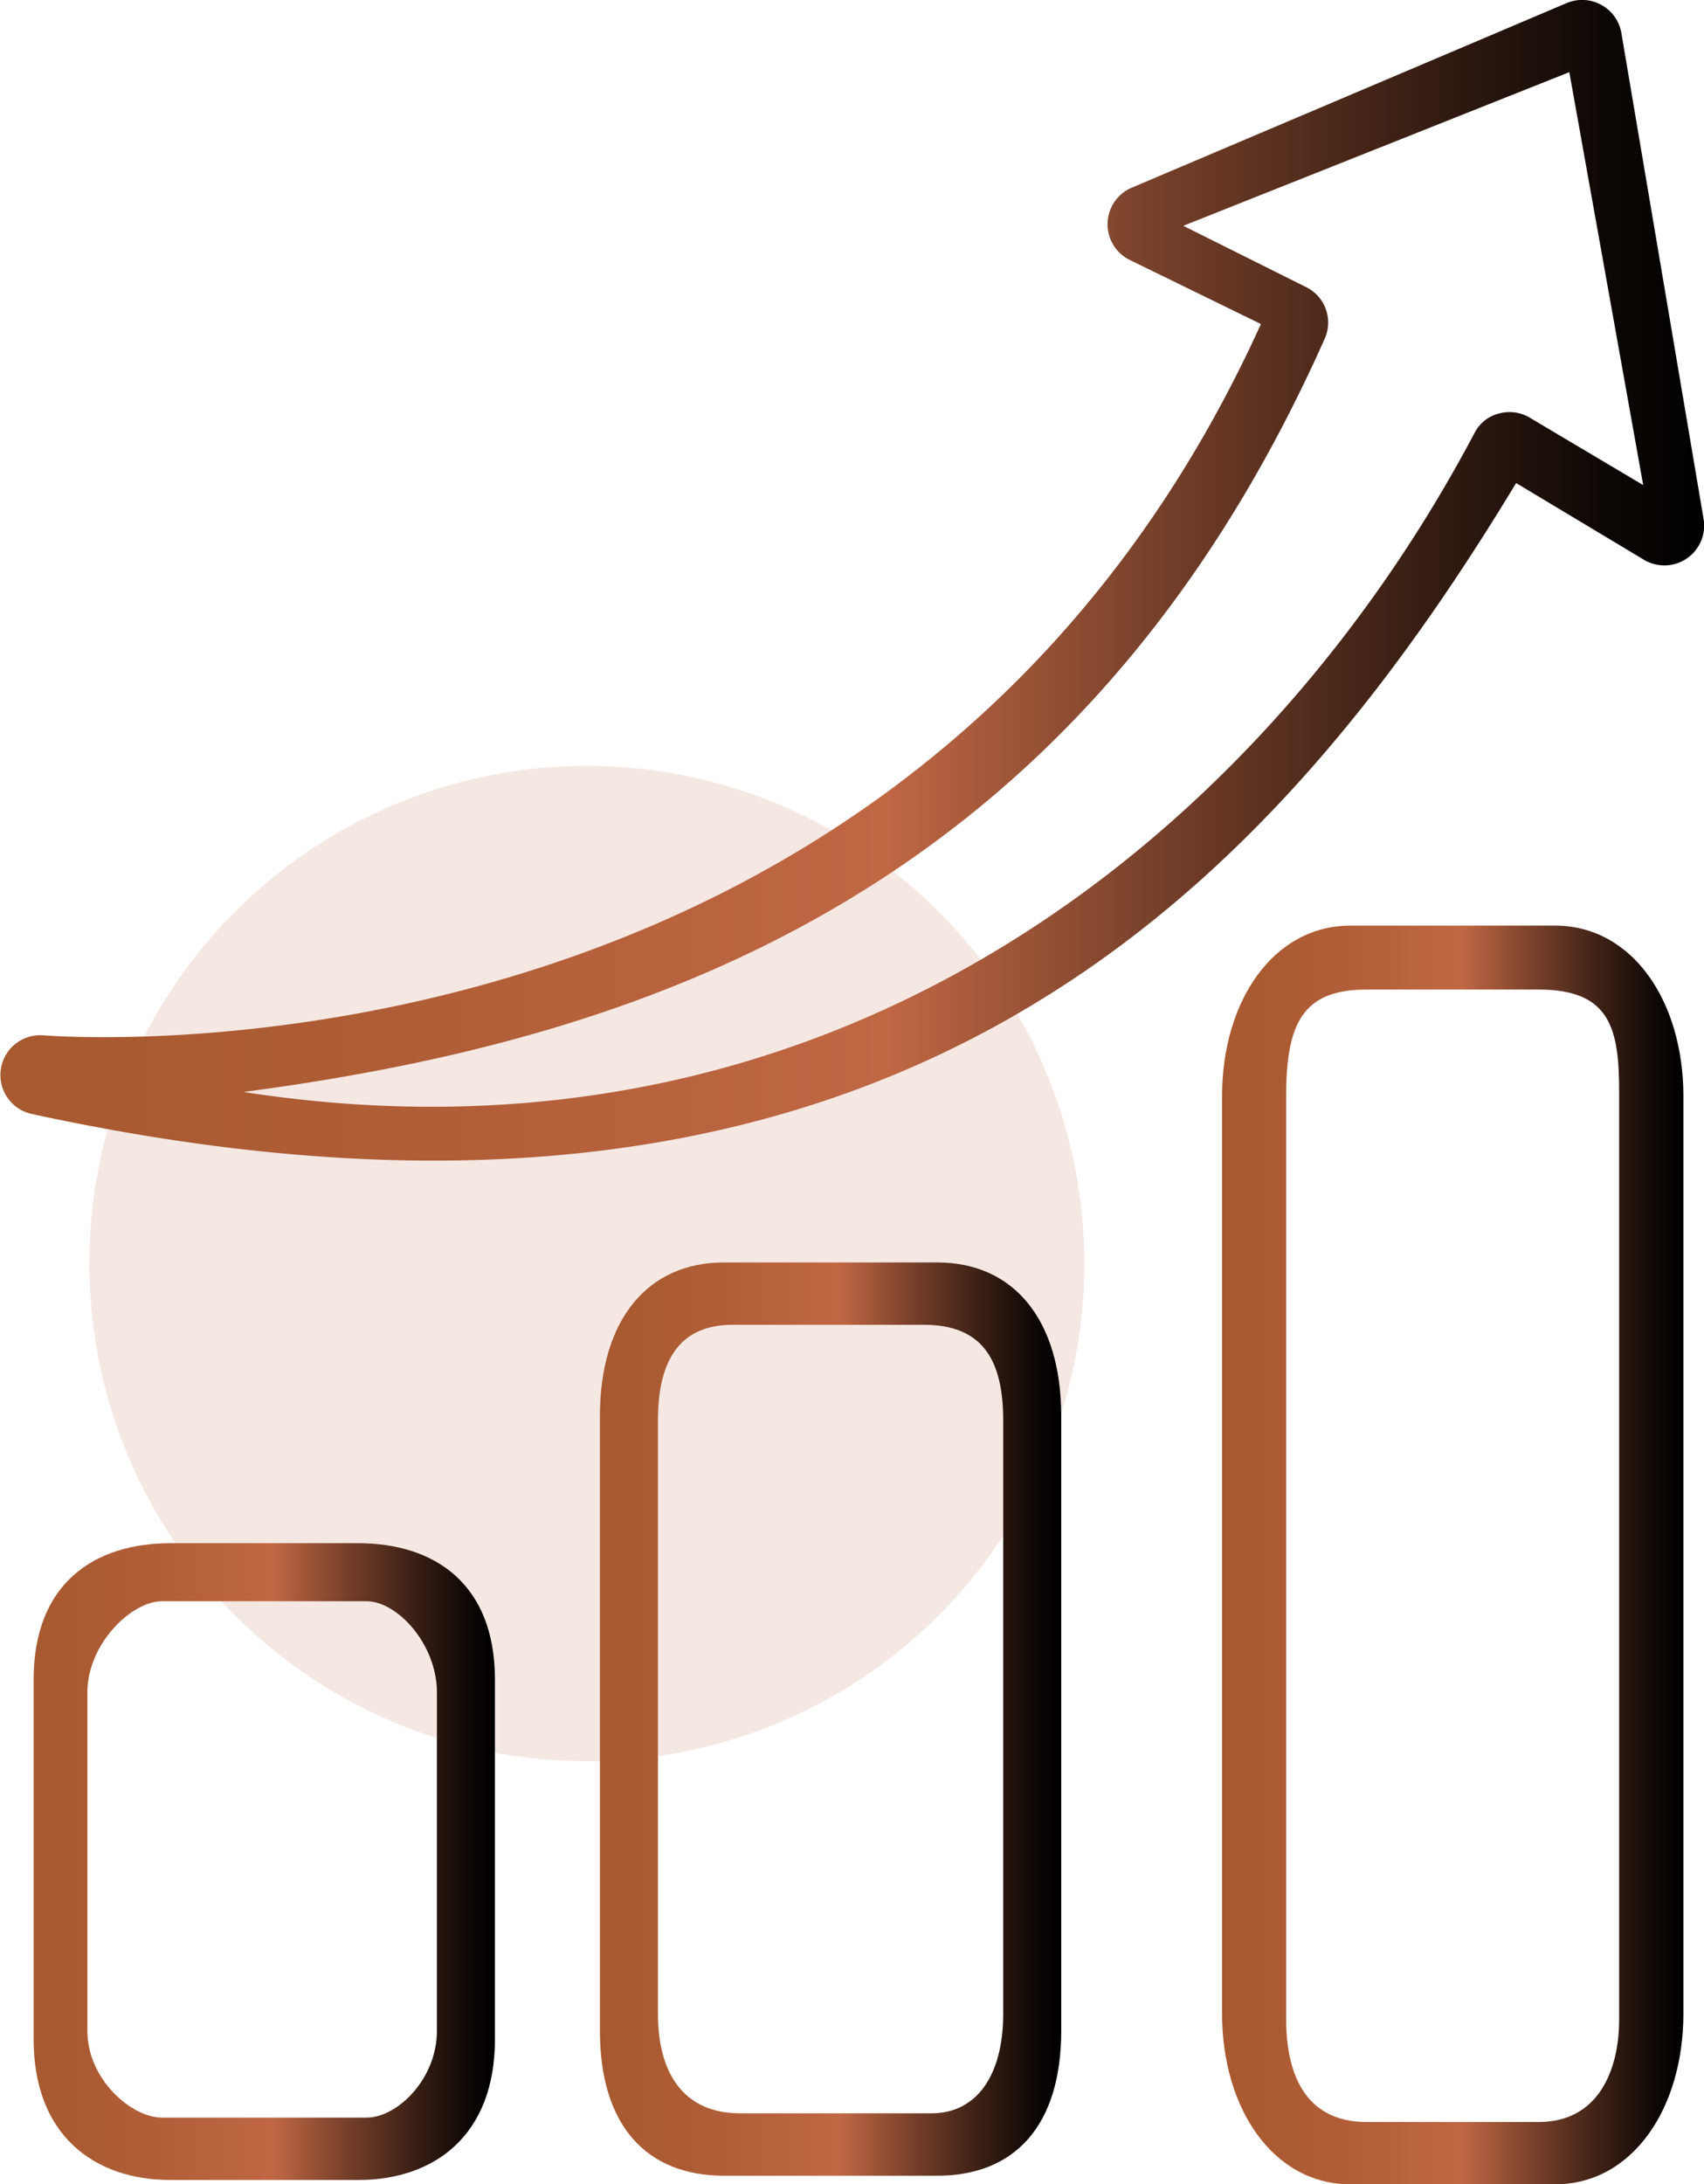 <svg id="Capa_1" data-name="Capa 1" xmlns="http://www.w3.org/2000/svg" xmlns:xlink="http://www.w3.org/1999/xlink" viewBox="0 0 445.85 571.31"><defs><style>.cls-1{fill:#c06744;opacity:0.15;}.cls-2{fill:url(#Degradado_sin_nombre_6);}.cls-3{fill:url(#Degradado_sin_nombre_6-2);}.cls-4{fill:url(#Degradado_sin_nombre_6-3);}.cls-5{fill:url(#Degradado_sin_nombre_6-4);}</style><linearGradient id="Degradado_sin_nombre_6" y1="151.78" x2="445.85" y2="151.78" gradientUnits="userSpaceOnUse"><stop offset="0" stop-color="#a7592f"/><stop offset="0.23" stop-color="#af5d36"/><stop offset="0.52" stop-color="#c06744"/><stop offset="0.69" stop-color="#713d28"/><stop offset="0.84" stop-color="#341c12"/><stop offset="0.94" stop-color="#0e0805"/><stop offset="1"/></linearGradient><linearGradient id="Degradado_sin_nombre_6-2" x1="8.8" y1="486.9" x2="129.51" y2="486.9" xlink:href="#Degradado_sin_nombre_6"/><linearGradient id="Degradado_sin_nombre_6-3" x1="156.97" y1="449.62" x2="277.67" y2="449.62" xlink:href="#Degradado_sin_nombre_6"/><linearGradient id="Degradado_sin_nombre_6-4" x1="319.75" y1="406.7" x2="440.46" y2="406.7" xlink:href="#Degradado_sin_nombre_6"/></defs><circle class="cls-1" cx="153.55" cy="330.48" r="130.17"/><path class="cls-2" d="M11.23,270.78a10.42,10.42,0,0,0-3,20.56c38.64,8.39,73.53,12.22,105.24,12.22,150.2,0,228-85.95,283.22-177.22l33.43,20.06a10.41,10.41,0,0,0,15.62-10.67l-21.49-127A10.42,10.42,0,0,0,409.88.82L296.14,49.08a10.4,10.4,0,0,0-.5,18.93l34.28,16.74C238.47,286.16,20.6,271.52,11.23,270.78ZM346.67,88.45a10.33,10.33,0,0,0-5-13.39l-32.06-16,101-40.19,19.33,108-29.63-17.6a10.39,10.39,0,0,0-7.91-1.17,9.88,9.88,0,0,0-6.42,4.82c-54.11,102.58-164.89,197-322.28,172.69C169.24,271.65,282.11,233.5,346.67,88.45Z"/><path class="cls-3" d="M44.65,403.62c-20.1,0-35.85,10.61-35.85,35.66v94.1c0,25,15.75,36.8,35.85,36.8h49c20.11,0,35.85-11.75,35.85-36.8v-94.1c0-25-15.74-35.66-35.85-35.66Zm69.67,39.05v88.45c0,12.71-10.4,22.74-18.41,22.74H42.39c-8,0-19.53-10-19.53-22.74V442.67c0-12.71,11.54-23.87,19.53-23.87H95.91C103.92,418.8,114.32,430,114.32,442.67Z"/><path class="cls-4" d="M189.43,330.19c-20.09,0-32.46,15.11-32.46,40.18V531.12c0,25.06,12.37,37.94,32.46,37.94h55.78c20.1,0,32.46-12.88,32.46-37.94V370.37c0-25.07-12.36-40.18-32.46-40.18Zm73.06,41.31V526.61c0,16.48-7.14,26.12-18.72,26.12H193.62c-14.12,0-21.47-9.64-21.47-26.12V371.5c0-13.94,4.45-25,19.53-25h50.15C257,346.51,262.49,355.63,262.49,371.5Z"/><path class="cls-5" d="M406.87,242.09H353.35c-20.1,0-33.6,19.62-33.6,44.68V526.61c0,25.06,13.5,44.7,33.6,44.7h53.52c20.1,0,33.59-19.64,33.59-44.7V286.77C440.46,261.71,427,242.09,406.87,242.09Zm16.78,286.09c0,13.09-5.31,26.83-21.06,26.83h-45c-16.8,0-21.07-13.74-21.07-26.83V286.82c0-19.12,4.27-28,21.07-28h45c18.81,0,21.06,10.29,21.06,26.83Z"/></svg>